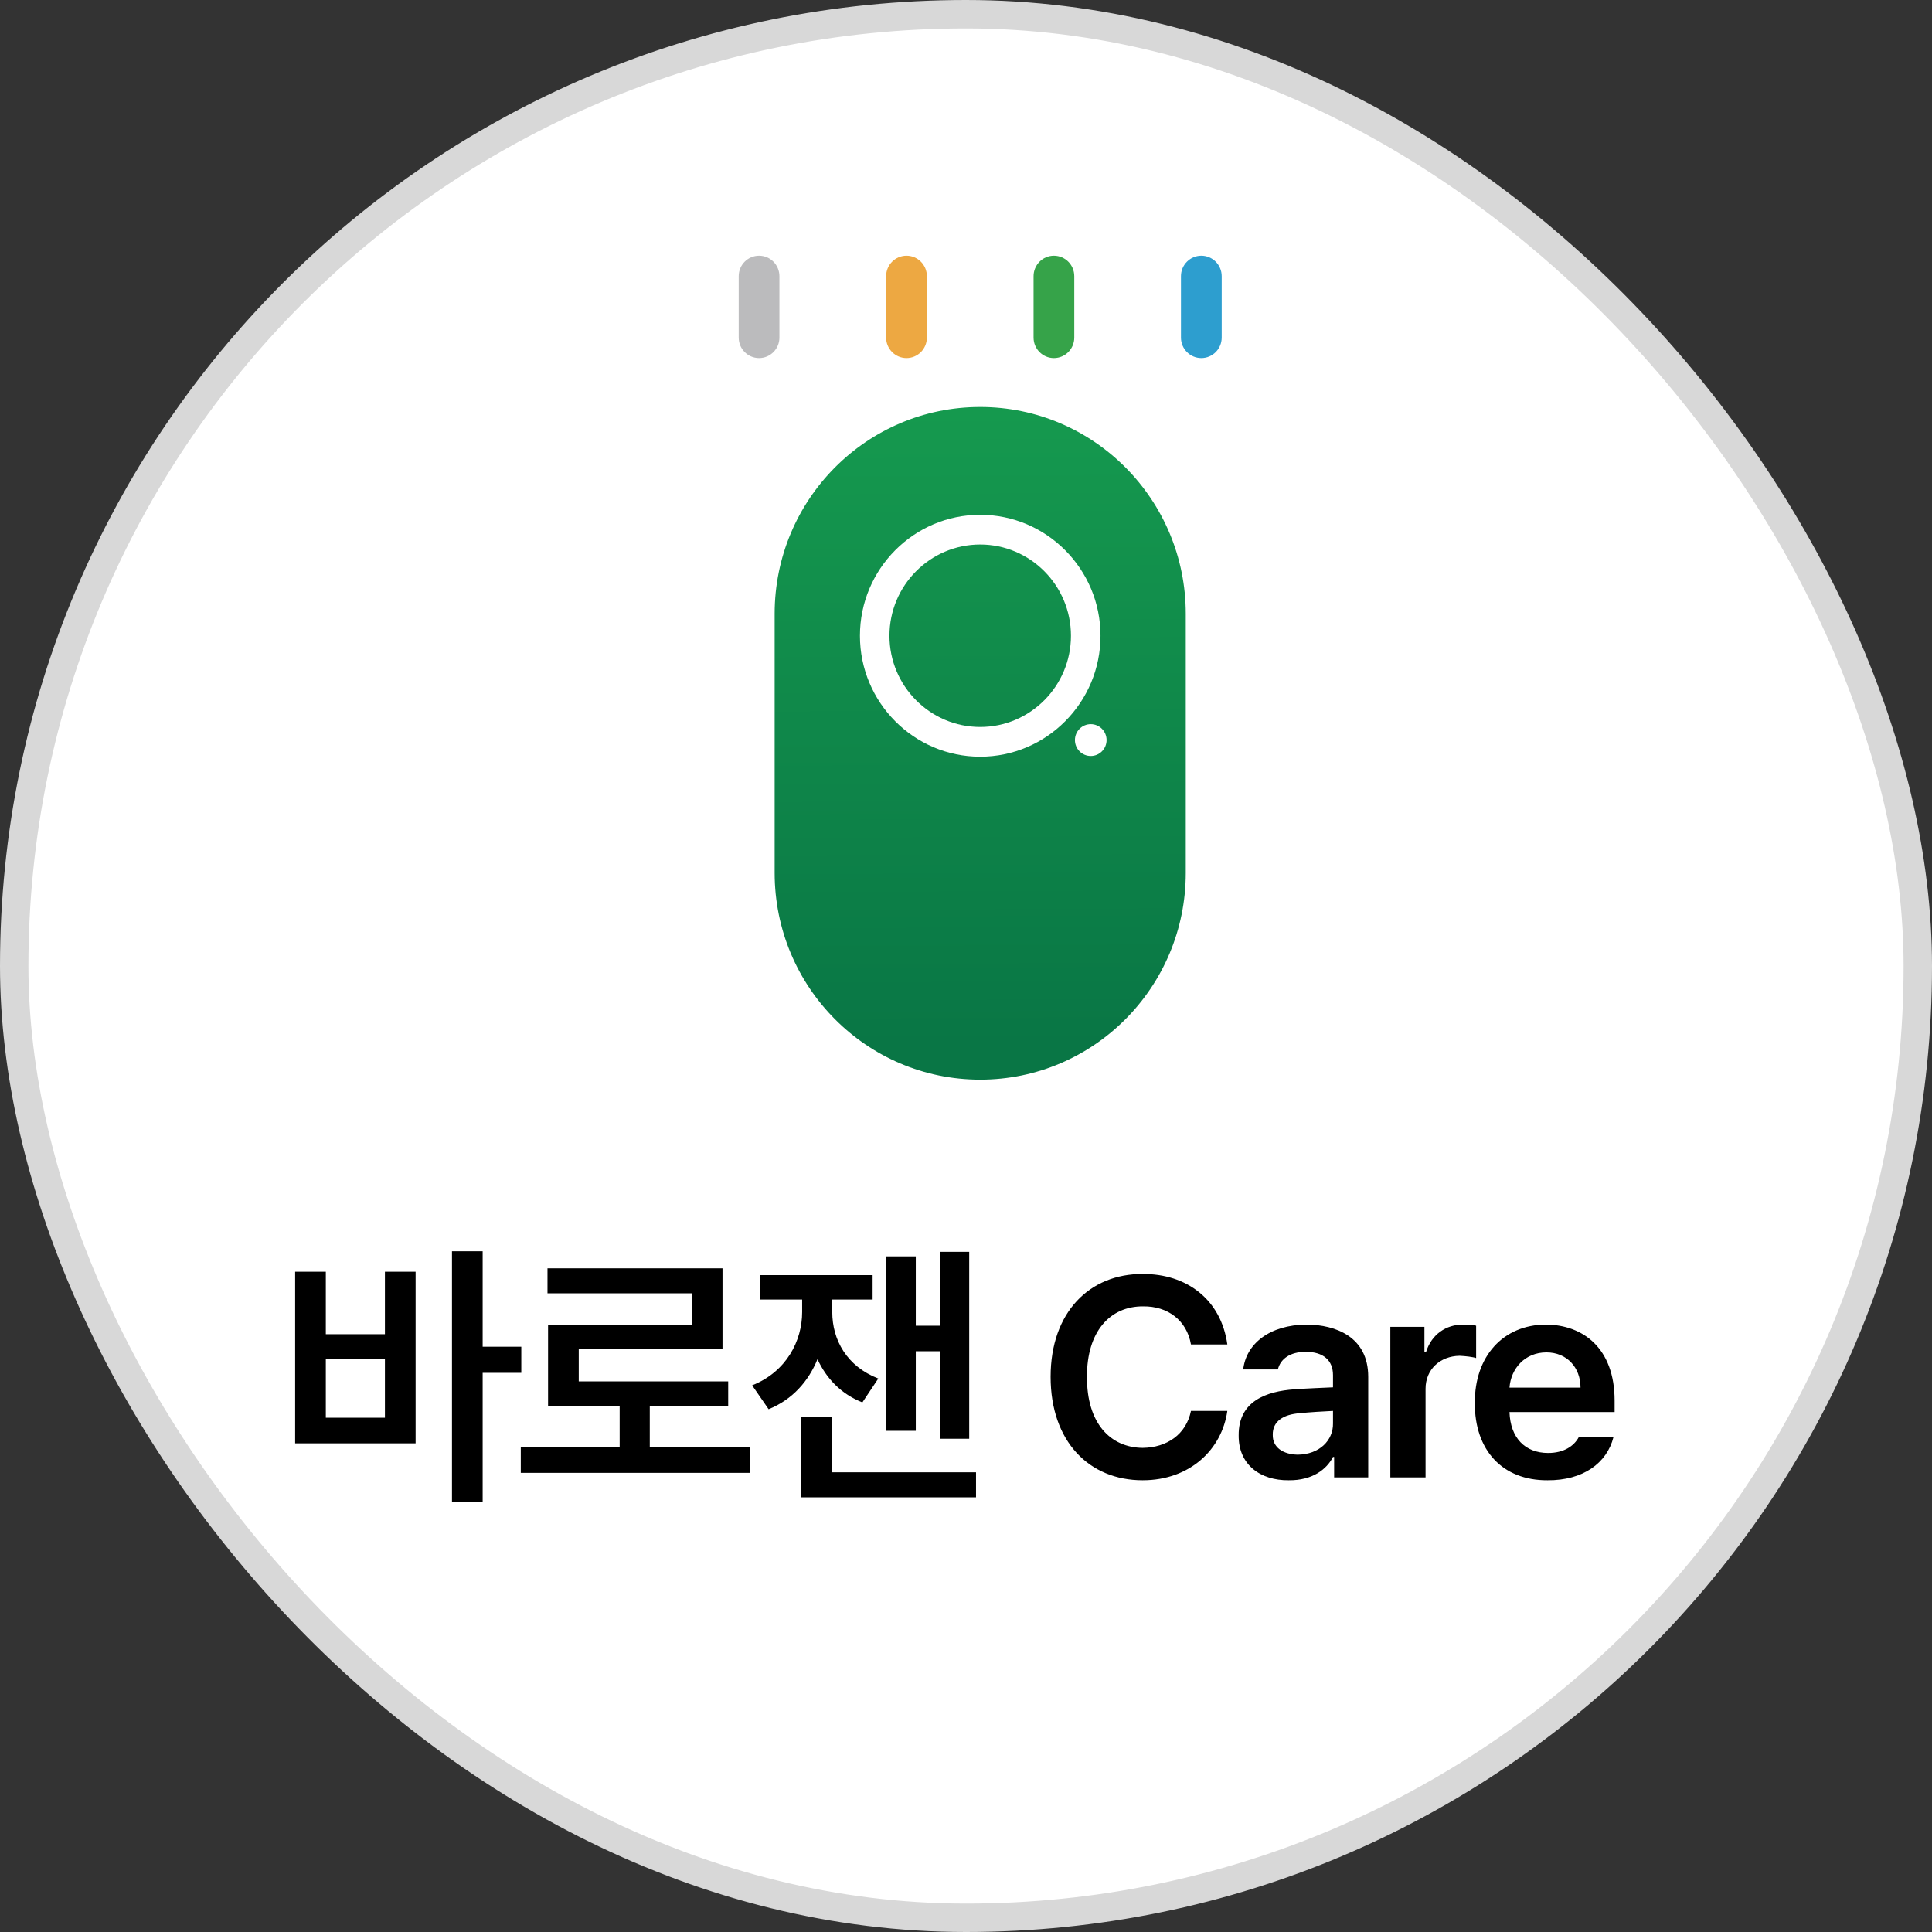 <svg width="68" height="68" viewBox="0 0 68 68" fill="none" xmlns="http://www.w3.org/2000/svg">
<rect x="0" y="0" width="68" height="68" fill="#333333" stroke="none"/>
<rect x="0.5" y="0.5" width="67" height="67" rx="33.5" fill="white"/>
<rect x="0.5" y="0.5" width="67" height="67" rx="33.5" stroke="#D8D8D8"/>
<path d="M16.988 44.04V47.4H18.348V48.32H16.988V52.86H15.908V44.04H16.988ZM10.388 50.8V44.76H11.468V46.96H13.548V44.76H14.628V50.8H10.388ZM11.468 49.9H13.548V47.82H11.468V49.9ZM26.39 50.94V51.84H18.33V50.94H21.81V49.5H19.29V46.62H24.37V45.52H19.27V44.64H25.43V47.48H20.37V48.62H25.63V49.5H22.87V50.94H26.39ZM29.293 46.18C29.293 47.16 29.803 48.09 30.913 48.52L30.353 49.36C29.593 49.06 29.083 48.51 28.773 47.84C28.453 48.62 27.893 49.26 27.053 49.6L26.473 48.76C27.683 48.28 28.233 47.19 28.233 46.18V45.74H26.753V44.88H30.713V45.74H29.293V46.18ZM28.193 52.7V49.88H29.293V51.82H34.353V52.7H28.193ZM31.193 50.36V44.22H32.233V46.66H33.093V44.06H34.113V50.64H33.093V47.56H32.233V50.36H31.193ZM41.918 47.32C41.768 46.46 41.088 45.97 40.238 45.98C39.068 45.97 38.248 46.87 38.258 48.46C38.248 50.09 39.078 50.95 40.218 50.96C41.068 50.95 41.748 50.49 41.918 49.66H43.198C43.008 51.01 41.888 52.1 40.218 52.1C38.338 52.1 36.978 50.74 36.978 48.46C36.978 46.18 38.358 44.83 40.218 44.84C41.768 44.83 42.978 45.74 43.198 47.32H41.918ZM43.597 50.52C43.587 49.31 44.577 48.97 45.557 48.9C45.937 48.87 46.697 48.84 46.917 48.83V48.4C46.917 47.88 46.577 47.58 45.957 47.58C45.407 47.58 45.067 47.83 44.977 48.2H43.757C43.857 47.31 44.667 46.63 45.997 46.62C46.997 46.63 48.157 47.04 48.157 48.46V52H46.957V51.28H46.917C46.697 51.71 46.197 52.11 45.357 52.1C44.357 52.11 43.587 51.55 43.597 50.52ZM44.797 50.5C44.787 50.95 45.167 51.19 45.677 51.2C46.447 51.19 46.927 50.69 46.917 50.1V49.66C46.677 49.67 46.007 49.71 45.757 49.74C45.167 49.78 44.787 50.03 44.797 50.5ZM48.935 52V46.7H50.135V47.58H50.195C50.385 46.97 50.895 46.62 51.495 46.62C51.645 46.62 51.845 46.63 51.955 46.66V47.8C51.845 47.76 51.585 47.73 51.375 47.72C50.685 47.73 50.175 48.2 50.175 48.88V52H48.935ZM54.469 52.1C52.879 52.11 51.899 51.04 51.909 49.38C51.899 47.74 52.899 46.63 54.409 46.62C55.709 46.63 56.829 47.44 56.829 49.3V49.7H53.129C53.159 50.61 53.679 51.14 54.489 51.14C55.039 51.14 55.399 50.9 55.569 50.58H56.789C56.559 51.5 55.709 52.11 54.469 52.1ZM53.129 48.84H55.629C55.629 48.13 55.149 47.6 54.429 47.6C53.679 47.6 53.179 48.16 53.129 48.84Z" fill="black"/>
<path d="M27.433 9.721C27.433 9.323 27.112 9 26.717 9C26.321 9 26 9.323 26 9.721V11.882C26 12.28 26.321 12.603 26.717 12.603C27.112 12.603 27.433 12.28 27.433 11.882V9.721Z" fill="#BBBBBD"/>
<path d="M32.623 9.721C32.623 9.323 32.302 9 31.906 9C31.51 9 31.189 9.323 31.189 9.721V11.882C31.189 12.28 31.51 12.603 31.906 12.603C32.302 12.603 32.623 12.28 32.623 11.882V9.721Z" fill="#EDA842"/>
<path d="M37.811 9.721C37.811 9.323 37.49 9 37.094 9C36.699 9 36.378 9.323 36.378 9.721V11.882C36.378 12.28 36.699 12.603 37.094 12.603C37.49 12.603 37.811 12.28 37.811 11.882V9.721Z" fill="#36A349"/>
<path d="M43 9.721C43 9.323 42.679 9 42.283 9C41.887 9 41.566 9.323 41.566 9.721V11.882C41.566 12.28 41.887 12.603 42.283 12.603C42.679 12.603 43 12.28 43 11.882V9.721Z" fill="#2D9ECF"/>
<path d="M41.735 21.601C41.735 17.582 38.496 14.325 34.5 14.325C30.504 14.325 27.265 17.582 27.265 21.601V30.724C27.265 34.742 30.504 38 34.5 38C38.496 38 41.735 34.742 41.735 30.724V21.601Z" fill="url(#paint0_linear_373_2881)"/>
<path d="M34.5 26.633C32.166 26.633 30.267 24.723 30.267 22.376C30.267 20.028 32.166 18.119 34.5 18.119C36.834 18.119 38.734 20.029 38.734 22.376C38.734 24.723 36.835 26.633 34.5 26.633ZM34.5 19.165C32.739 19.165 31.306 20.605 31.306 22.376C31.306 24.146 32.739 25.587 34.5 25.587C36.261 25.587 37.694 24.146 37.694 22.376C37.694 20.605 36.261 19.165 34.5 19.165Z" fill="white"/>
<path d="M38.391 26.608C38.699 26.608 38.948 26.357 38.948 26.048C38.948 25.739 38.699 25.488 38.391 25.488C38.083 25.488 37.834 25.739 37.834 26.048C37.834 26.357 38.083 26.608 38.391 26.608Z" fill="white"/>
<defs>
<linearGradient id="paint0_linear_373_2881" x1="34.431" y1="13.232" x2="34.558" y2="36.777" gradientUnits="userSpaceOnUse">
<stop stop-color="#169B4F"/>
<stop offset="1" stop-color="#097645"/>
</linearGradient>
</defs>
</svg>
